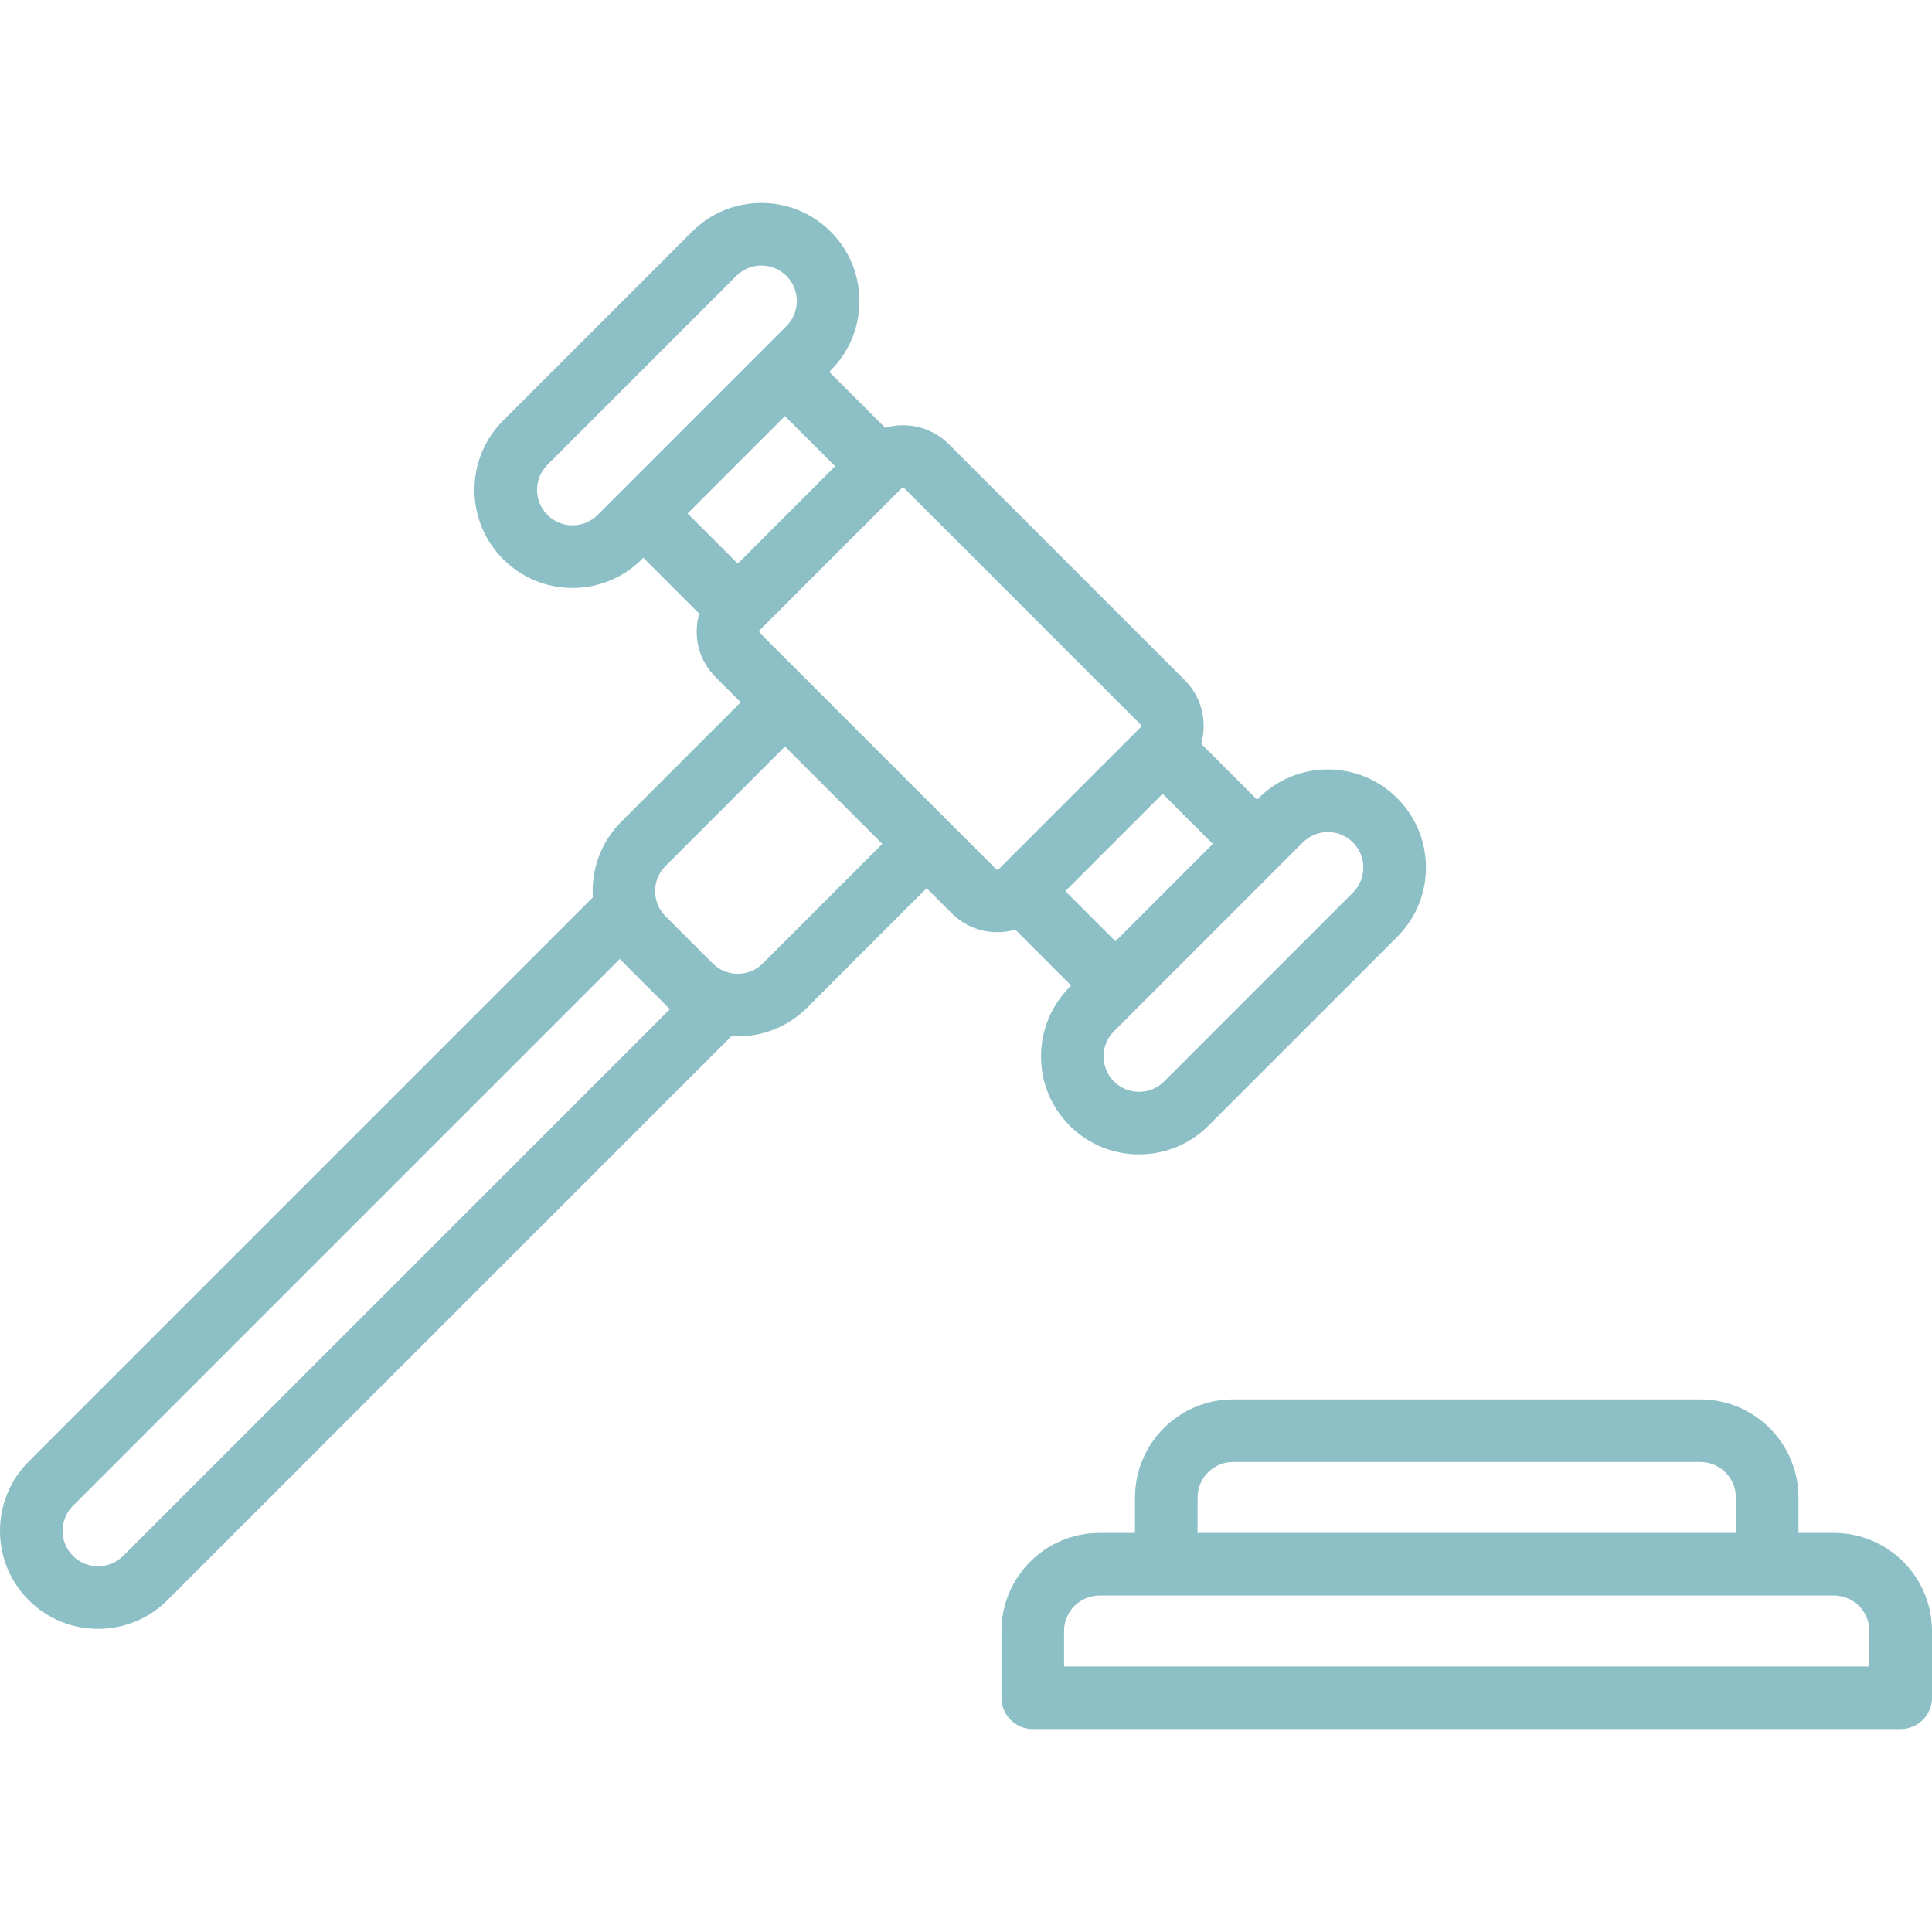 <?xml version='1.0' encoding='iso-8859-1'?>
<svg version="1.1" xmlns="http://www.w3.org/2000/svg" width="27px" height="27px" viewBox="0 0 463 463" xmlns:xlink="http://www.w3.org/1999/xlink" enable-background="new 0 0 463 463">
  <g>
    <path fill="#8dbfc6" d="m439.5,367.362h-8.5v-8.5c0-12.958-10.542-23.5-23.5-23.5h-112c-12.958,0-23.5,10.542-23.5,23.5v8.5h-8.5c-12.958,0-23.5,10.542-23.5,23.5v16c0,4.143 3.358,7.5 7.5,7.5h208c4.142,0 7.5-3.357 7.5-7.5v-16c0-12.958-10.542-23.5-23.5-23.5zm-152.5-8.5c0-4.687 3.813-8.5 8.5-8.5h112c4.687,0 8.5,3.813 8.5,8.5v8.5h-129v-8.5zm161,40.5h-193v-8.5c0-4.687 3.813-8.5 8.5-8.5h176c4.687,0 8.5,3.813 8.5,8.5v8.5z"/>
    <path fill="#8dbfc6" d="m256.707,236.187l-.354,.354c-9.163,9.163-9.163,24.071 0,33.234 4.582,4.581 10.599,6.871 16.617,6.871 6.018,0 12.036-2.29 16.617-6.871l45.255-45.255c4.438-4.438 6.883-10.34 6.883-16.617s-2.445-12.179-6.883-16.616c-4.439-4.439-10.34-6.884-16.617-6.884-6.277,0-12.179,2.444-16.617,6.883l-.353,.353-13.396-13.396c1.497-5.241 0.192-11.121-3.928-15.241l-56.569-56.569c-4.12-4.12-9.999-5.424-15.24-3.927l-13.397-13.396 .353-.354c4.438-4.438 6.883-10.34 6.883-16.617s-2.445-12.179-6.883-16.616c-4.438-4.439-10.34-6.884-16.617-6.884s-12.179,2.444-16.617,6.883l-45.255,45.255c-4.438,4.438-6.883,10.34-6.883,16.617 0,6.276 2.444,12.178 6.883,16.616 4.438,4.439 10.34,6.884 16.617,6.884s12.179-2.444 16.617-6.883l.353-.353 13.391,13.391c-0.394,1.377-0.607,2.814-0.607,4.285 0,4.141 1.612,8.033 4.54,10.961l6.01,6.01-28.638,28.638c-4.961,4.961-7.212,11.607-6.8,18.113l-135.189,135.189c-4.438,4.439-6.883,10.34-6.883,16.617s2.444,12.179 6.883,16.618c4.581,4.581 10.599,6.871 16.617,6.871s12.036-2.29 16.617-6.871l135.19-135.19c0.499,0.031 0.997,0.071 1.497,0.071 6.018,0 12.036-2.29 16.617-6.871l28.638-28.638 6.01,6.01c2.928,2.928 6.82,4.54 10.96,4.54 1.472,0 2.909-0.213 4.286-0.607l13.392,13.392zm61.518-36.785c2.27,0 4.404,0.884 6.01,2.49 1.605,1.605 2.49,3.739 2.49,6.01s-0.884,4.404-2.49,6.01l-45.255,45.255c-3.314,3.314-8.707,3.314-12.021,0-3.314-3.313-3.314-8.706 0-12.02l5.657-5.657h0.001l39.598-39.598c1.605-1.606 3.74-2.49 6.01-2.49zm-50.911,26.178l-12.021-12.021 23.334-23.334 12.021,12.02-23.334,23.335zm6.01-51.972c0.195,0.194 0.195,0.512 0,0.706l-33.936,33.936c-0.002,0.002-0.003,0.003-0.005,0.005-0.001,0.001-0.001,0.001-0.002,0.002-0.037,0.037-0.146,0.146-0.352,0.146-0.207,0-0.317-0.11-0.354-0.146 0,0 0,0 0-0.001l-11.313-11.313c0,0-0.001-0.001-0.001-0.001-0.001,0-0.001-0.001-0.001-0.001l-45.255-45.254c-0.036-0.036-0.146-0.146-0.146-0.354 0-0.206 0.11-0.316 0.146-0.353l33.936-33.937c0.002-0.002 0.003-0.003 0.005-0.005 0,0 0,0 0.001-0.001 0.098-0.097 0.225-0.146 0.353-0.146s0.256,0.049 0.354,0.146l56.57,56.571zm-136.118-47.715c-2.27,0-4.404-0.884-6.01-2.489v-0.001c-1.605-1.605-2.49-3.739-2.49-6.01s0.884-4.404 2.49-6.01l45.255-45.256c1.605-1.605 3.74-2.489 6.01-2.489 2.271,0 4.405,0.884 6.011,2.49 3.314,3.313 3.314,8.706 0,12.02l-5.657,5.657s-0.001,0.001-0.001,0.001l-39.598,39.598c-1.606,1.605-3.74,2.489-6.01,2.489zm50.911-26.178l12.02,12.02-23.334,23.335-12.021-12.021 23.335-23.334zm-158.607,273.158c-3.314,3.313-8.706,3.314-12.02,0.001-1.606-1.606-2.49-3.741-2.49-6.012s0.884-4.404 2.49-6.01l131.047-131.047c0.116,0.121 0.216,0.252 0.336,0.372l11.313,11.313c0.119,0.119 0.25,0.219 0.371,0.335l-131.047,131.048zm153.304-141.99c-3.314,3.314-8.707,3.314-12.021,0l-11.313-11.313c-3.314-3.314-3.314-8.708 0-12.021l28.638-28.638 23.334,23.334-28.638,28.638z"/>
  </g>
</svg>

